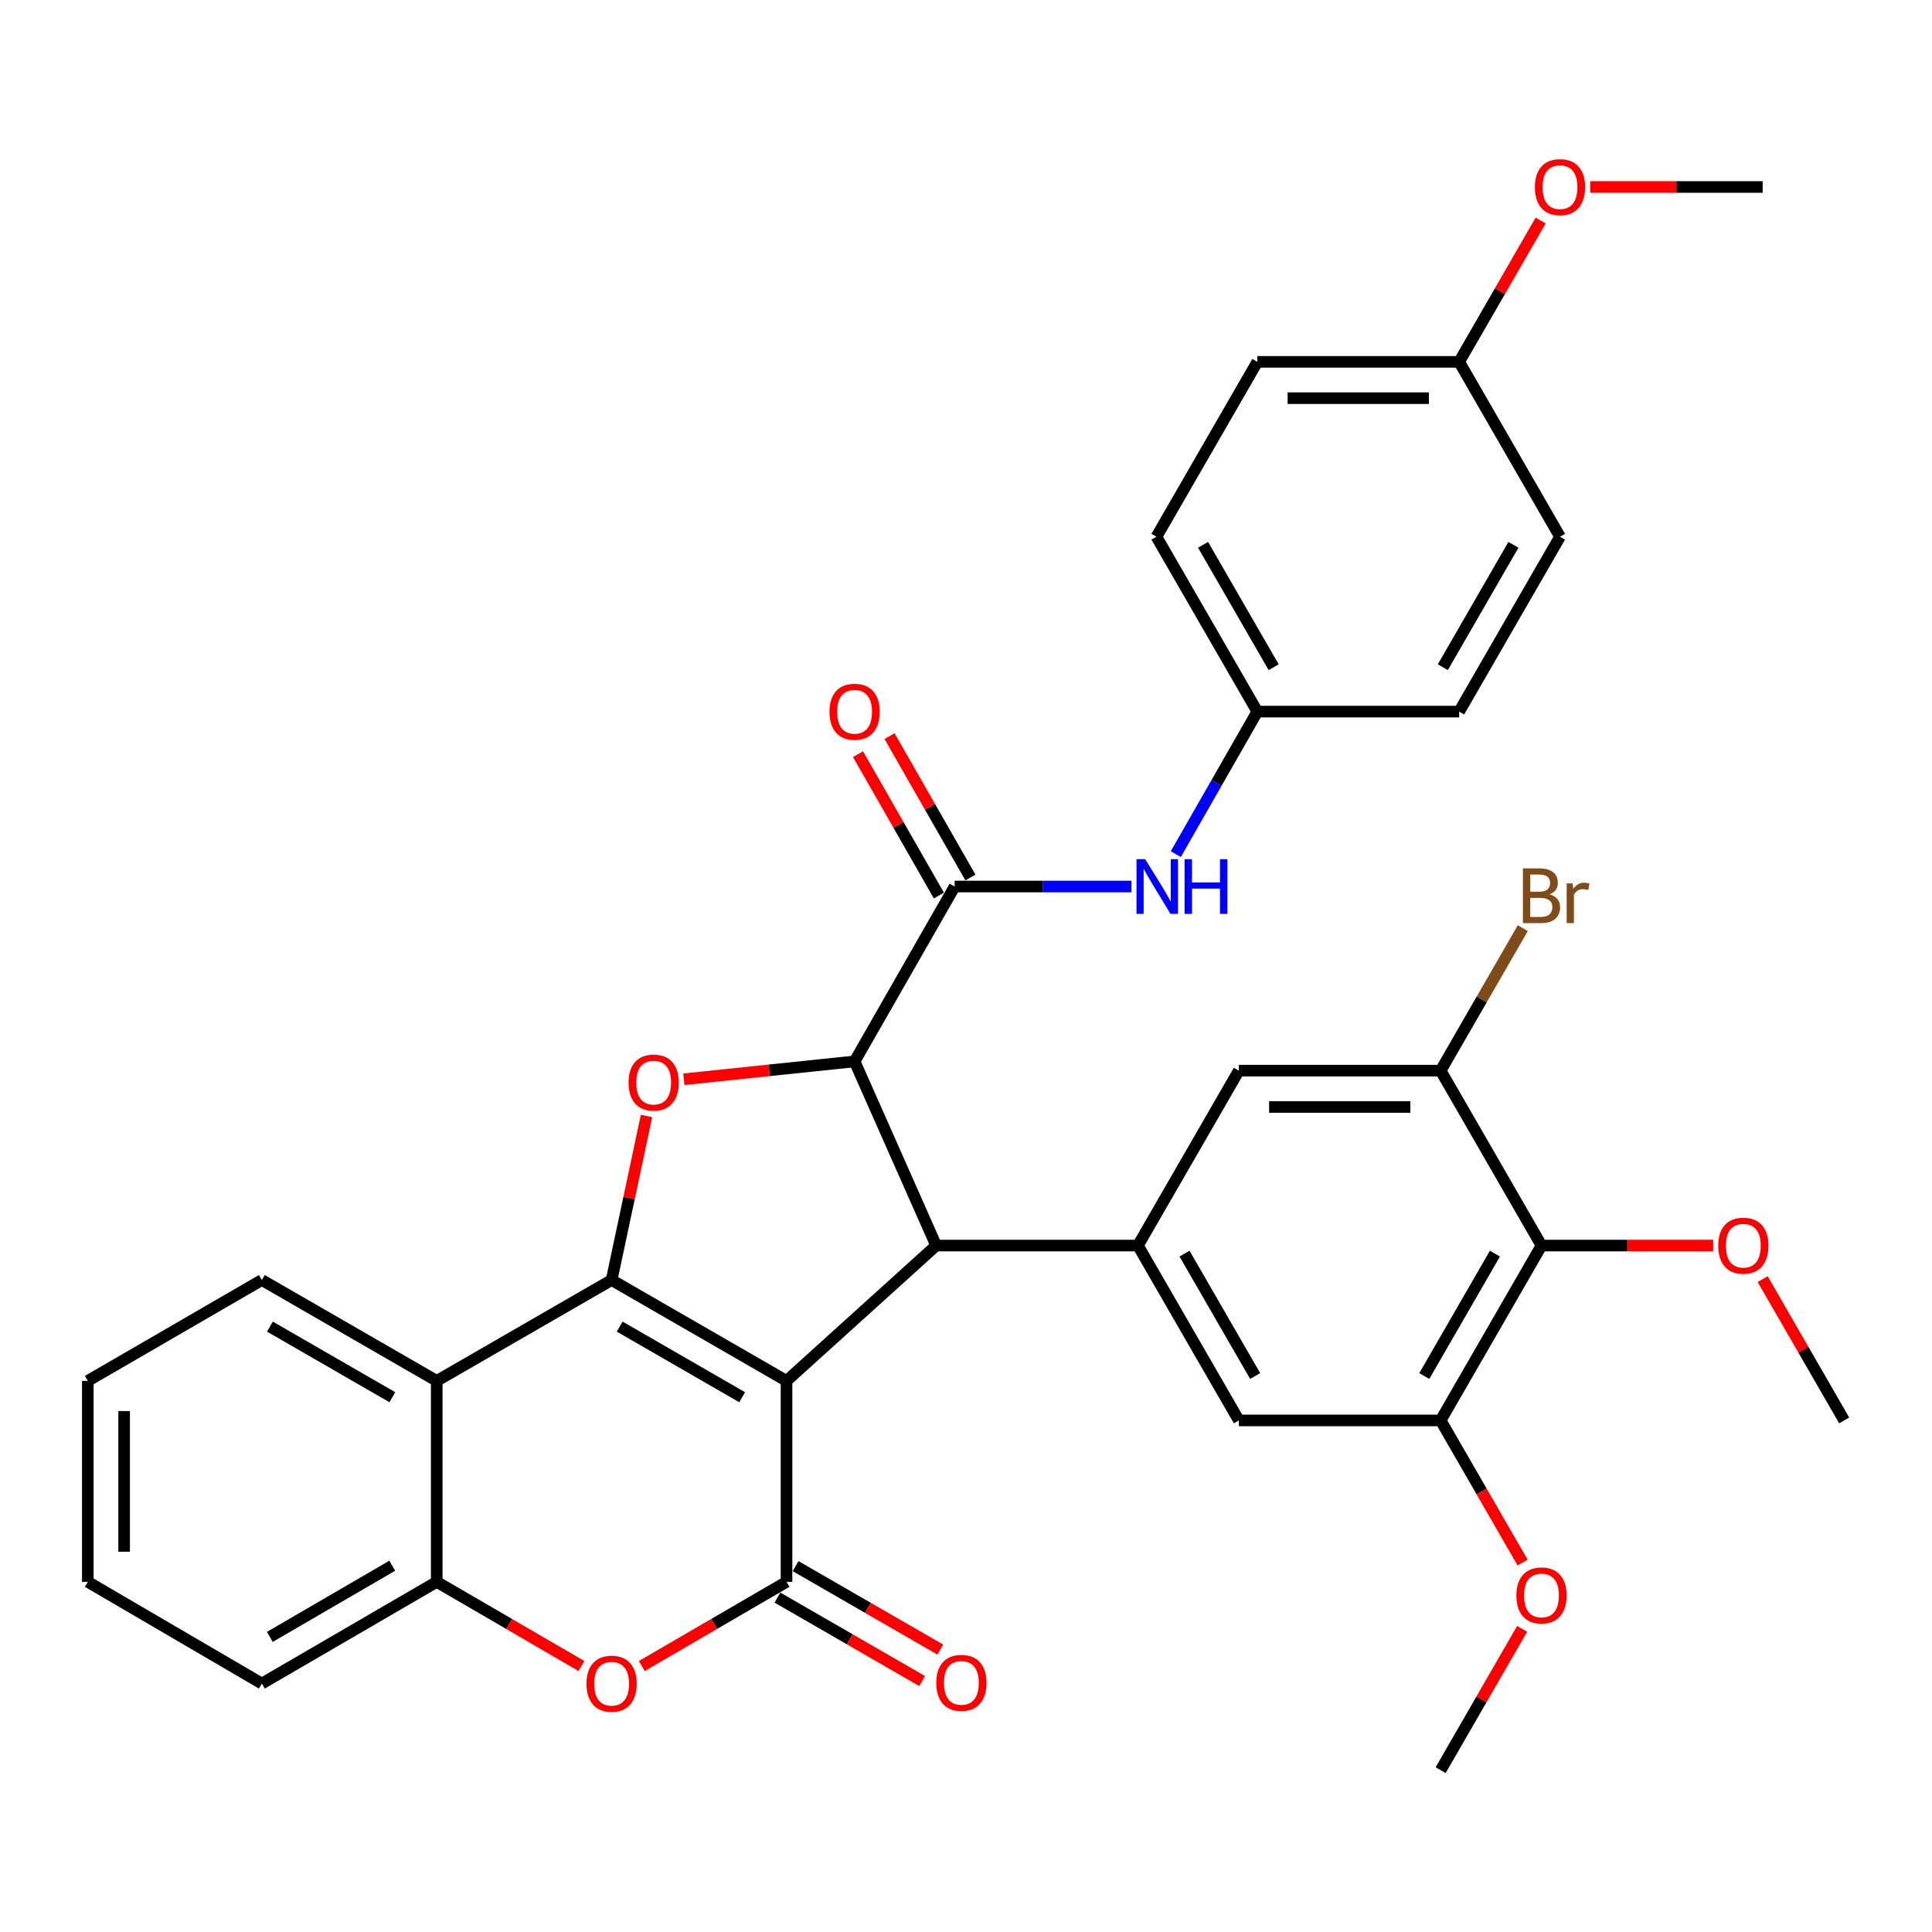 <?xml version='1.0' encoding='iso-8859-1'?>
<svg version='1.1' baseProfile='full'
              xmlns='http://www.w3.org/2000/svg'
                      xmlns:rdkit='http://www.rdkit.org/xml'
                      xmlns:xlink='http://www.w3.org/1999/xlink'
                  xml:space='preserve'
width='1000px' height='1000px' viewBox='0 0 1000 1000'>
<!-- END OF HEADER -->
<rect style='opacity:1.0;fill:#FFFFFF;stroke:none' width='1000' height='1000' x='0' y='0'> </rect>
<path class='bond-0' d='M 407.106,714.744 L 316.573,662.537' style='fill:none;fill-rule:evenodd;stroke:#000000;stroke-width:6px;stroke-linecap:butt;stroke-linejoin:miter;stroke-opacity:1' />
<path class='bond-0' d='M 384.133,723.201 L 320.76,686.656' style='fill:none;fill-rule:evenodd;stroke:#000000;stroke-width:6px;stroke-linecap:butt;stroke-linejoin:miter;stroke-opacity:1' />
<path class='bond-1' d='M 407.106,714.744 L 407.106,818.773' style='fill:none;fill-rule:evenodd;stroke:#000000;stroke-width:6px;stroke-linecap:butt;stroke-linejoin:miter;stroke-opacity:1' />
<path class='bond-2' d='M 407.106,714.744 L 484.561,644.696' style='fill:none;fill-rule:evenodd;stroke:#000000;stroke-width:6px;stroke-linecap:butt;stroke-linejoin:miter;stroke-opacity:1' />
<path class='bond-4' d='M 316.573,662.537 L 325.609,620.087' style='fill:none;fill-rule:evenodd;stroke:#000000;stroke-width:6px;stroke-linecap:butt;stroke-linejoin:miter;stroke-opacity:1' />
<path class='bond-4' d='M 325.609,620.087 L 334.644,577.637' style='fill:none;fill-rule:evenodd;stroke:#FF0000;stroke-width:6px;stroke-linecap:butt;stroke-linejoin:miter;stroke-opacity:1' />
<path class='bond-5' d='M 316.573,662.537 L 226.051,714.744' style='fill:none;fill-rule:evenodd;stroke:#000000;stroke-width:6px;stroke-linecap:butt;stroke-linejoin:miter;stroke-opacity:1' />
<path class='bond-7' d='M 407.106,818.773 L 369.649,840.551' style='fill:none;fill-rule:evenodd;stroke:#000000;stroke-width:6px;stroke-linecap:butt;stroke-linejoin:miter;stroke-opacity:1' />
<path class='bond-7' d='M 369.649,840.551 L 332.191,862.329' style='fill:none;fill-rule:evenodd;stroke:#FF0000;stroke-width:6px;stroke-linecap:butt;stroke-linejoin:miter;stroke-opacity:1' />
<path class='bond-16' d='M 402.41,826.917 L 439.86,848.514' style='fill:none;fill-rule:evenodd;stroke:#000000;stroke-width:6px;stroke-linecap:butt;stroke-linejoin:miter;stroke-opacity:1' />
<path class='bond-16' d='M 439.86,848.514 L 477.31,870.111' style='fill:none;fill-rule:evenodd;stroke:#FF0000;stroke-width:6px;stroke-linecap:butt;stroke-linejoin:miter;stroke-opacity:1' />
<path class='bond-16' d='M 411.803,810.629 L 449.253,832.226' style='fill:none;fill-rule:evenodd;stroke:#000000;stroke-width:6px;stroke-linecap:butt;stroke-linejoin:miter;stroke-opacity:1' />
<path class='bond-16' d='M 449.253,832.226 L 486.703,853.823' style='fill:none;fill-rule:evenodd;stroke:#FF0000;stroke-width:6px;stroke-linecap:butt;stroke-linejoin:miter;stroke-opacity:1' />
<path class='bond-3' d='M 484.561,644.696 L 442.34,549.378' style='fill:none;fill-rule:evenodd;stroke:#000000;stroke-width:6px;stroke-linecap:butt;stroke-linejoin:miter;stroke-opacity:1' />
<path class='bond-8' d='M 484.561,644.696 L 588.987,644.696' style='fill:none;fill-rule:evenodd;stroke:#000000;stroke-width:6px;stroke-linecap:butt;stroke-linejoin:miter;stroke-opacity:1' />
<path class='bond-6' d='M 442.34,549.378 L 494.13,458.866' style='fill:none;fill-rule:evenodd;stroke:#000000;stroke-width:6px;stroke-linecap:butt;stroke-linejoin:miter;stroke-opacity:1' />
<path class='bond-35' d='M 442.34,549.378 L 398.148,554.003' style='fill:none;fill-rule:evenodd;stroke:#000000;stroke-width:6px;stroke-linecap:butt;stroke-linejoin:miter;stroke-opacity:1' />
<path class='bond-35' d='M 398.148,554.003 L 353.956,558.629' style='fill:none;fill-rule:evenodd;stroke:#FF0000;stroke-width:6px;stroke-linecap:butt;stroke-linejoin:miter;stroke-opacity:1' />
<path class='bond-23' d='M 226.051,714.744 L 135.538,662.537' style='fill:none;fill-rule:evenodd;stroke:#000000;stroke-width:6px;stroke-linecap:butt;stroke-linejoin:miter;stroke-opacity:1' />
<path class='bond-23' d='M 203.079,723.2 L 139.721,686.655' style='fill:none;fill-rule:evenodd;stroke:#000000;stroke-width:6px;stroke-linecap:butt;stroke-linejoin:miter;stroke-opacity:1' />
<path class='bond-36' d='M 226.051,714.744 L 226.051,818.773' style='fill:none;fill-rule:evenodd;stroke:#000000;stroke-width:6px;stroke-linecap:butt;stroke-linejoin:miter;stroke-opacity:1' />
<path class='bond-13' d='M 494.13,458.866 L 539.886,458.866' style='fill:none;fill-rule:evenodd;stroke:#000000;stroke-width:6px;stroke-linecap:butt;stroke-linejoin:miter;stroke-opacity:1' />
<path class='bond-13' d='M 539.886,458.866 L 585.643,458.866' style='fill:none;fill-rule:evenodd;stroke:#0000FF;stroke-width:6px;stroke-linecap:butt;stroke-linejoin:miter;stroke-opacity:1' />
<path class='bond-17' d='M 502.29,454.198 L 481.362,417.611' style='fill:none;fill-rule:evenodd;stroke:#000000;stroke-width:6px;stroke-linecap:butt;stroke-linejoin:miter;stroke-opacity:1' />
<path class='bond-17' d='M 481.362,417.611 L 460.434,381.023' style='fill:none;fill-rule:evenodd;stroke:#FF0000;stroke-width:6px;stroke-linecap:butt;stroke-linejoin:miter;stroke-opacity:1' />
<path class='bond-17' d='M 485.969,463.534 L 465.041,426.946' style='fill:none;fill-rule:evenodd;stroke:#000000;stroke-width:6px;stroke-linecap:butt;stroke-linejoin:miter;stroke-opacity:1' />
<path class='bond-17' d='M 465.041,426.946 L 444.113,390.358' style='fill:none;fill-rule:evenodd;stroke:#FF0000;stroke-width:6px;stroke-linecap:butt;stroke-linejoin:miter;stroke-opacity:1' />
<path class='bond-9' d='M 300.955,862.328 L 263.503,840.551' style='fill:none;fill-rule:evenodd;stroke:#FF0000;stroke-width:6px;stroke-linecap:butt;stroke-linejoin:miter;stroke-opacity:1' />
<path class='bond-9' d='M 263.503,840.551 L 226.051,818.773' style='fill:none;fill-rule:evenodd;stroke:#000000;stroke-width:6px;stroke-linecap:butt;stroke-linejoin:miter;stroke-opacity:1' />
<path class='bond-14' d='M 588.987,644.696 L 641.226,554.162' style='fill:none;fill-rule:evenodd;stroke:#000000;stroke-width:6px;stroke-linecap:butt;stroke-linejoin:miter;stroke-opacity:1' />
<path class='bond-15' d='M 588.987,644.696 L 641.226,735.208' style='fill:none;fill-rule:evenodd;stroke:#000000;stroke-width:6px;stroke-linecap:butt;stroke-linejoin:miter;stroke-opacity:1' />
<path class='bond-15' d='M 613.108,648.874 L 649.675,712.232' style='fill:none;fill-rule:evenodd;stroke:#000000;stroke-width:6px;stroke-linecap:butt;stroke-linejoin:miter;stroke-opacity:1' />
<path class='bond-29' d='M 226.051,818.773 L 135.538,871.409' style='fill:none;fill-rule:evenodd;stroke:#000000;stroke-width:6px;stroke-linecap:butt;stroke-linejoin:miter;stroke-opacity:1' />
<path class='bond-29' d='M 203.022,810.415 L 139.663,847.26' style='fill:none;fill-rule:evenodd;stroke:#000000;stroke-width:6px;stroke-linecap:butt;stroke-linejoin:miter;stroke-opacity:1' />
<path class='bond-10' d='M 797.881,644.696 L 745.673,735.208' style='fill:none;fill-rule:evenodd;stroke:#000000;stroke-width:6px;stroke-linecap:butt;stroke-linejoin:miter;stroke-opacity:1' />
<path class='bond-10' d='M 773.762,648.878 L 737.217,712.236' style='fill:none;fill-rule:evenodd;stroke:#000000;stroke-width:6px;stroke-linecap:butt;stroke-linejoin:miter;stroke-opacity:1' />
<path class='bond-20' d='M 797.881,644.696 L 842.309,644.696' style='fill:none;fill-rule:evenodd;stroke:#000000;stroke-width:6px;stroke-linecap:butt;stroke-linejoin:miter;stroke-opacity:1' />
<path class='bond-20' d='M 842.309,644.696 L 886.737,644.696' style='fill:none;fill-rule:evenodd;stroke:#FF0000;stroke-width:6px;stroke-linecap:butt;stroke-linejoin:miter;stroke-opacity:1' />
<path class='bond-37' d='M 797.881,644.696 L 745.673,554.162' style='fill:none;fill-rule:evenodd;stroke:#000000;stroke-width:6px;stroke-linecap:butt;stroke-linejoin:miter;stroke-opacity:1' />
<path class='bond-11' d='M 745.673,554.162 L 641.226,554.162' style='fill:none;fill-rule:evenodd;stroke:#000000;stroke-width:6px;stroke-linecap:butt;stroke-linejoin:miter;stroke-opacity:1' />
<path class='bond-11' d='M 730.006,572.965 L 656.893,572.965' style='fill:none;fill-rule:evenodd;stroke:#000000;stroke-width:6px;stroke-linecap:butt;stroke-linejoin:miter;stroke-opacity:1' />
<path class='bond-19' d='M 745.673,554.162 L 766.94,517.287' style='fill:none;fill-rule:evenodd;stroke:#000000;stroke-width:6px;stroke-linecap:butt;stroke-linejoin:miter;stroke-opacity:1' />
<path class='bond-19' d='M 766.94,517.287 L 788.207,480.412' style='fill:none;fill-rule:evenodd;stroke:#7F4C19;stroke-width:6px;stroke-linecap:butt;stroke-linejoin:miter;stroke-opacity:1' />
<path class='bond-12' d='M 745.673,735.208 L 641.226,735.208' style='fill:none;fill-rule:evenodd;stroke:#000000;stroke-width:6px;stroke-linecap:butt;stroke-linejoin:miter;stroke-opacity:1' />
<path class='bond-21' d='M 745.673,735.208 L 766.893,771.998' style='fill:none;fill-rule:evenodd;stroke:#000000;stroke-width:6px;stroke-linecap:butt;stroke-linejoin:miter;stroke-opacity:1' />
<path class='bond-21' d='M 766.893,771.998 L 788.114,808.788' style='fill:none;fill-rule:evenodd;stroke:#FF0000;stroke-width:6px;stroke-linecap:butt;stroke-linejoin:miter;stroke-opacity:1' />
<path class='bond-18' d='M 608.595,442.098 L 629.695,405.211' style='fill:none;fill-rule:evenodd;stroke:#0000FF;stroke-width:6px;stroke-linecap:butt;stroke-linejoin:miter;stroke-opacity:1' />
<path class='bond-18' d='M 629.695,405.211 L 650.794,368.323' style='fill:none;fill-rule:evenodd;stroke:#000000;stroke-width:6px;stroke-linecap:butt;stroke-linejoin:miter;stroke-opacity:1' />
<path class='bond-24' d='M 650.794,368.323 L 598.576,277.811' style='fill:none;fill-rule:evenodd;stroke:#000000;stroke-width:6px;stroke-linecap:butt;stroke-linejoin:miter;stroke-opacity:1' />
<path class='bond-24' d='M 659.248,345.35 L 622.695,281.991' style='fill:none;fill-rule:evenodd;stroke:#000000;stroke-width:6px;stroke-linecap:butt;stroke-linejoin:miter;stroke-opacity:1' />
<path class='bond-25' d='M 650.794,368.323 L 755.262,368.323' style='fill:none;fill-rule:evenodd;stroke:#000000;stroke-width:6px;stroke-linecap:butt;stroke-linejoin:miter;stroke-opacity:1' />
<path class='bond-30' d='M 912.366,662.068 L 933.456,698.638' style='fill:none;fill-rule:evenodd;stroke:#FF0000;stroke-width:6px;stroke-linecap:butt;stroke-linejoin:miter;stroke-opacity:1' />
<path class='bond-30' d='M 933.456,698.638 L 954.545,735.208' style='fill:none;fill-rule:evenodd;stroke:#000000;stroke-width:6px;stroke-linecap:butt;stroke-linejoin:miter;stroke-opacity:1' />
<path class='bond-31' d='M 787.86,843.092 L 766.767,879.662' style='fill:none;fill-rule:evenodd;stroke:#FF0000;stroke-width:6px;stroke-linecap:butt;stroke-linejoin:miter;stroke-opacity:1' />
<path class='bond-31' d='M 766.767,879.662 L 745.673,916.232' style='fill:none;fill-rule:evenodd;stroke:#000000;stroke-width:6px;stroke-linecap:butt;stroke-linejoin:miter;stroke-opacity:1' />
<path class='bond-22' d='M 755.262,187.298 L 650.794,187.298' style='fill:none;fill-rule:evenodd;stroke:#000000;stroke-width:6px;stroke-linecap:butt;stroke-linejoin:miter;stroke-opacity:1' />
<path class='bond-22' d='M 739.592,206.101 L 666.465,206.101' style='fill:none;fill-rule:evenodd;stroke:#000000;stroke-width:6px;stroke-linecap:butt;stroke-linejoin:miter;stroke-opacity:1' />
<path class='bond-28' d='M 755.262,187.298 L 776.352,150.728' style='fill:none;fill-rule:evenodd;stroke:#000000;stroke-width:6px;stroke-linecap:butt;stroke-linejoin:miter;stroke-opacity:1' />
<path class='bond-28' d='M 776.352,150.728 L 797.441,114.158' style='fill:none;fill-rule:evenodd;stroke:#FF0000;stroke-width:6px;stroke-linecap:butt;stroke-linejoin:miter;stroke-opacity:1' />
<path class='bond-39' d='M 755.262,187.298 L 807.459,277.811' style='fill:none;fill-rule:evenodd;stroke:#000000;stroke-width:6px;stroke-linecap:butt;stroke-linejoin:miter;stroke-opacity:1' />
<path class='bond-33' d='M 135.538,662.537 L 45.455,714.744' style='fill:none;fill-rule:evenodd;stroke:#000000;stroke-width:6px;stroke-linecap:butt;stroke-linejoin:miter;stroke-opacity:1' />
<path class='bond-26' d='M 598.576,277.811 L 650.794,187.298' style='fill:none;fill-rule:evenodd;stroke:#000000;stroke-width:6px;stroke-linecap:butt;stroke-linejoin:miter;stroke-opacity:1' />
<path class='bond-27' d='M 755.262,368.323 L 807.459,277.811' style='fill:none;fill-rule:evenodd;stroke:#000000;stroke-width:6px;stroke-linecap:butt;stroke-linejoin:miter;stroke-opacity:1' />
<path class='bond-27' d='M 746.804,345.353 L 783.342,281.994' style='fill:none;fill-rule:evenodd;stroke:#000000;stroke-width:6px;stroke-linecap:butt;stroke-linejoin:miter;stroke-opacity:1' />
<path class='bond-32' d='M 823.081,96.786 L 867.713,96.786' style='fill:none;fill-rule:evenodd;stroke:#FF0000;stroke-width:6px;stroke-linecap:butt;stroke-linejoin:miter;stroke-opacity:1' />
<path class='bond-32' d='M 867.713,96.786 L 912.345,96.786' style='fill:none;fill-rule:evenodd;stroke:#000000;stroke-width:6px;stroke-linecap:butt;stroke-linejoin:miter;stroke-opacity:1' />
<path class='bond-34' d='M 135.538,871.409 L 45.455,818.773' style='fill:none;fill-rule:evenodd;stroke:#000000;stroke-width:6px;stroke-linecap:butt;stroke-linejoin:miter;stroke-opacity:1' />
<path class='bond-38' d='M 45.455,714.744 L 45.455,818.773' style='fill:none;fill-rule:evenodd;stroke:#000000;stroke-width:6px;stroke-linecap:butt;stroke-linejoin:miter;stroke-opacity:1' />
<path class='bond-38' d='M 64.257,730.349 L 64.257,803.169' style='fill:none;fill-rule:evenodd;stroke:#000000;stroke-width:6px;stroke-linecap:butt;stroke-linejoin:miter;stroke-opacity:1' />
<path  class='atom-5' d='M 325.342 560.343
Q 325.342 553.543, 328.702 549.743
Q 332.062 545.943, 338.342 545.943
Q 344.622 545.943, 347.982 549.743
Q 351.342 553.543, 351.342 560.343
Q 351.342 567.223, 347.942 571.143
Q 344.542 575.023, 338.342 575.023
Q 332.102 575.023, 328.702 571.143
Q 325.342 567.263, 325.342 560.343
M 338.342 571.823
Q 342.662 571.823, 344.982 568.943
Q 347.342 566.023, 347.342 560.343
Q 347.342 554.783, 344.982 551.983
Q 342.662 549.143, 338.342 549.143
Q 334.022 549.143, 331.662 551.943
Q 329.342 554.743, 329.342 560.343
Q 329.342 566.063, 331.662 568.943
Q 334.022 571.823, 338.342 571.823
' fill='#FF0000'/>
<path  class='atom-8' d='M 303.573 871.489
Q 303.573 864.689, 306.933 860.889
Q 310.293 857.089, 316.573 857.089
Q 322.853 857.089, 326.213 860.889
Q 329.573 864.689, 329.573 871.489
Q 329.573 878.369, 326.173 882.289
Q 322.773 886.169, 316.573 886.169
Q 310.333 886.169, 306.933 882.289
Q 303.573 878.409, 303.573 871.489
M 316.573 882.969
Q 320.893 882.969, 323.213 880.089
Q 325.573 877.169, 325.573 871.489
Q 325.573 865.929, 323.213 863.129
Q 320.893 860.289, 316.573 860.289
Q 312.253 860.289, 309.893 863.089
Q 307.573 865.889, 307.573 871.489
Q 307.573 877.209, 309.893 880.089
Q 312.253 882.969, 316.573 882.969
' fill='#FF0000'/>
<path  class='atom-14' d='M 592.745 444.706
L 602.025 459.706
Q 602.945 461.186, 604.425 463.866
Q 605.905 466.546, 605.985 466.706
L 605.985 444.706
L 609.745 444.706
L 609.745 473.026
L 605.865 473.026
L 595.905 456.626
Q 594.745 454.706, 593.505 452.506
Q 592.305 450.306, 591.945 449.626
L 591.945 473.026
L 588.265 473.026
L 588.265 444.706
L 592.745 444.706
' fill='#0000FF'/>
<path  class='atom-14' d='M 613.145 444.706
L 616.985 444.706
L 616.985 456.746
L 631.465 456.746
L 631.465 444.706
L 635.305 444.706
L 635.305 473.026
L 631.465 473.026
L 631.465 459.946
L 616.985 459.946
L 616.985 473.026
L 613.145 473.026
L 613.145 444.706
' fill='#0000FF'/>
<path  class='atom-17' d='M 484.618 871.051
Q 484.618 864.251, 487.978 860.451
Q 491.338 856.651, 497.618 856.651
Q 503.898 856.651, 507.258 860.451
Q 510.618 864.251, 510.618 871.051
Q 510.618 877.931, 507.218 881.851
Q 503.818 885.731, 497.618 885.731
Q 491.378 885.731, 487.978 881.851
Q 484.618 877.971, 484.618 871.051
M 497.618 882.531
Q 501.938 882.531, 504.258 879.651
Q 506.618 876.731, 506.618 871.051
Q 506.618 865.491, 504.258 862.691
Q 501.938 859.851, 497.618 859.851
Q 493.298 859.851, 490.938 862.651
Q 488.618 865.451, 488.618 871.051
Q 488.618 876.771, 490.938 879.651
Q 493.298 882.531, 497.618 882.531
' fill='#FF0000'/>
<path  class='atom-18' d='M 429.34 368.403
Q 429.34 361.603, 432.7 357.803
Q 436.06 354.003, 442.34 354.003
Q 448.62 354.003, 451.98 357.803
Q 455.34 361.603, 455.34 368.403
Q 455.34 375.283, 451.94 379.203
Q 448.54 383.083, 442.34 383.083
Q 436.1 383.083, 432.7 379.203
Q 429.34 375.323, 429.34 368.403
M 442.34 379.883
Q 446.66 379.883, 448.98 377.003
Q 451.34 374.083, 451.34 368.403
Q 451.34 362.843, 448.98 360.043
Q 446.66 357.203, 442.34 357.203
Q 438.02 357.203, 435.66 360.003
Q 433.34 362.803, 433.34 368.403
Q 433.34 374.123, 435.66 377.003
Q 438.02 379.883, 442.34 379.883
' fill='#FF0000'/>
<path  class='atom-20' d='M 802.021 462.92
Q 804.741 463.68, 806.101 465.36
Q 807.501 467, 807.501 469.44
Q 807.501 473.36, 804.981 475.6
Q 802.501 477.8, 797.781 477.8
L 788.261 477.8
L 788.261 449.48
L 796.621 449.48
Q 801.461 449.48, 803.901 451.44
Q 806.341 453.4, 806.341 457
Q 806.341 461.28, 802.021 462.92
M 792.061 452.68
L 792.061 461.56
L 796.621 461.56
Q 799.421 461.56, 800.861 460.44
Q 802.341 459.28, 802.341 457
Q 802.341 452.68, 796.621 452.68
L 792.061 452.68
M 797.781 474.6
Q 800.541 474.6, 802.021 473.28
Q 803.501 471.96, 803.501 469.44
Q 803.501 467.12, 801.861 465.96
Q 800.261 464.76, 797.181 464.76
L 792.061 464.76
L 792.061 474.6
L 797.781 474.6
' fill='#7F4C19'/>
<path  class='atom-20' d='M 813.941 457.24
L 814.381 460.08
Q 816.541 456.88, 820.061 456.88
Q 821.181 456.88, 822.701 457.28
L 822.101 460.64
Q 820.381 460.24, 819.421 460.24
Q 817.741 460.24, 816.621 460.92
Q 815.541 461.56, 814.661 463.12
L 814.661 477.8
L 810.901 477.8
L 810.901 457.24
L 813.941 457.24
' fill='#7F4C19'/>
<path  class='atom-21' d='M 889.348 644.776
Q 889.348 637.976, 892.708 634.176
Q 896.068 630.376, 902.348 630.376
Q 908.628 630.376, 911.988 634.176
Q 915.348 637.976, 915.348 644.776
Q 915.348 651.656, 911.948 655.576
Q 908.548 659.456, 902.348 659.456
Q 896.108 659.456, 892.708 655.576
Q 889.348 651.696, 889.348 644.776
M 902.348 656.256
Q 906.668 656.256, 908.988 653.376
Q 911.348 650.456, 911.348 644.776
Q 911.348 639.216, 908.988 636.416
Q 906.668 633.576, 902.348 633.576
Q 898.028 633.576, 895.668 636.376
Q 893.348 639.176, 893.348 644.776
Q 893.348 650.496, 895.668 653.376
Q 898.028 656.256, 902.348 656.256
' fill='#FF0000'/>
<path  class='atom-22' d='M 784.881 825.8
Q 784.881 819, 788.241 815.2
Q 791.601 811.4, 797.881 811.4
Q 804.161 811.4, 807.521 815.2
Q 810.881 819, 810.881 825.8
Q 810.881 832.68, 807.481 836.6
Q 804.081 840.48, 797.881 840.48
Q 791.641 840.48, 788.241 836.6
Q 784.881 832.72, 784.881 825.8
M 797.881 837.28
Q 802.201 837.28, 804.521 834.4
Q 806.881 831.48, 806.881 825.8
Q 806.881 820.24, 804.521 817.44
Q 802.201 814.6, 797.881 814.6
Q 793.561 814.6, 791.201 817.4
Q 788.881 820.2, 788.881 825.8
Q 788.881 831.52, 791.201 834.4
Q 793.561 837.28, 797.881 837.28
' fill='#FF0000'/>
<path  class='atom-29' d='M 794.459 96.866
Q 794.459 90.066, 797.819 86.266
Q 801.179 82.466, 807.459 82.466
Q 813.739 82.466, 817.099 86.266
Q 820.459 90.066, 820.459 96.866
Q 820.459 103.746, 817.059 107.666
Q 813.659 111.546, 807.459 111.546
Q 801.219 111.546, 797.819 107.666
Q 794.459 103.786, 794.459 96.866
M 807.459 108.346
Q 811.779 108.346, 814.099 105.466
Q 816.459 102.546, 816.459 96.866
Q 816.459 91.306, 814.099 88.506
Q 811.779 85.666, 807.459 85.666
Q 803.139 85.666, 800.779 88.466
Q 798.459 91.266, 798.459 96.866
Q 798.459 102.586, 800.779 105.466
Q 803.139 108.346, 807.459 108.346
' fill='#FF0000'/>
</svg>
